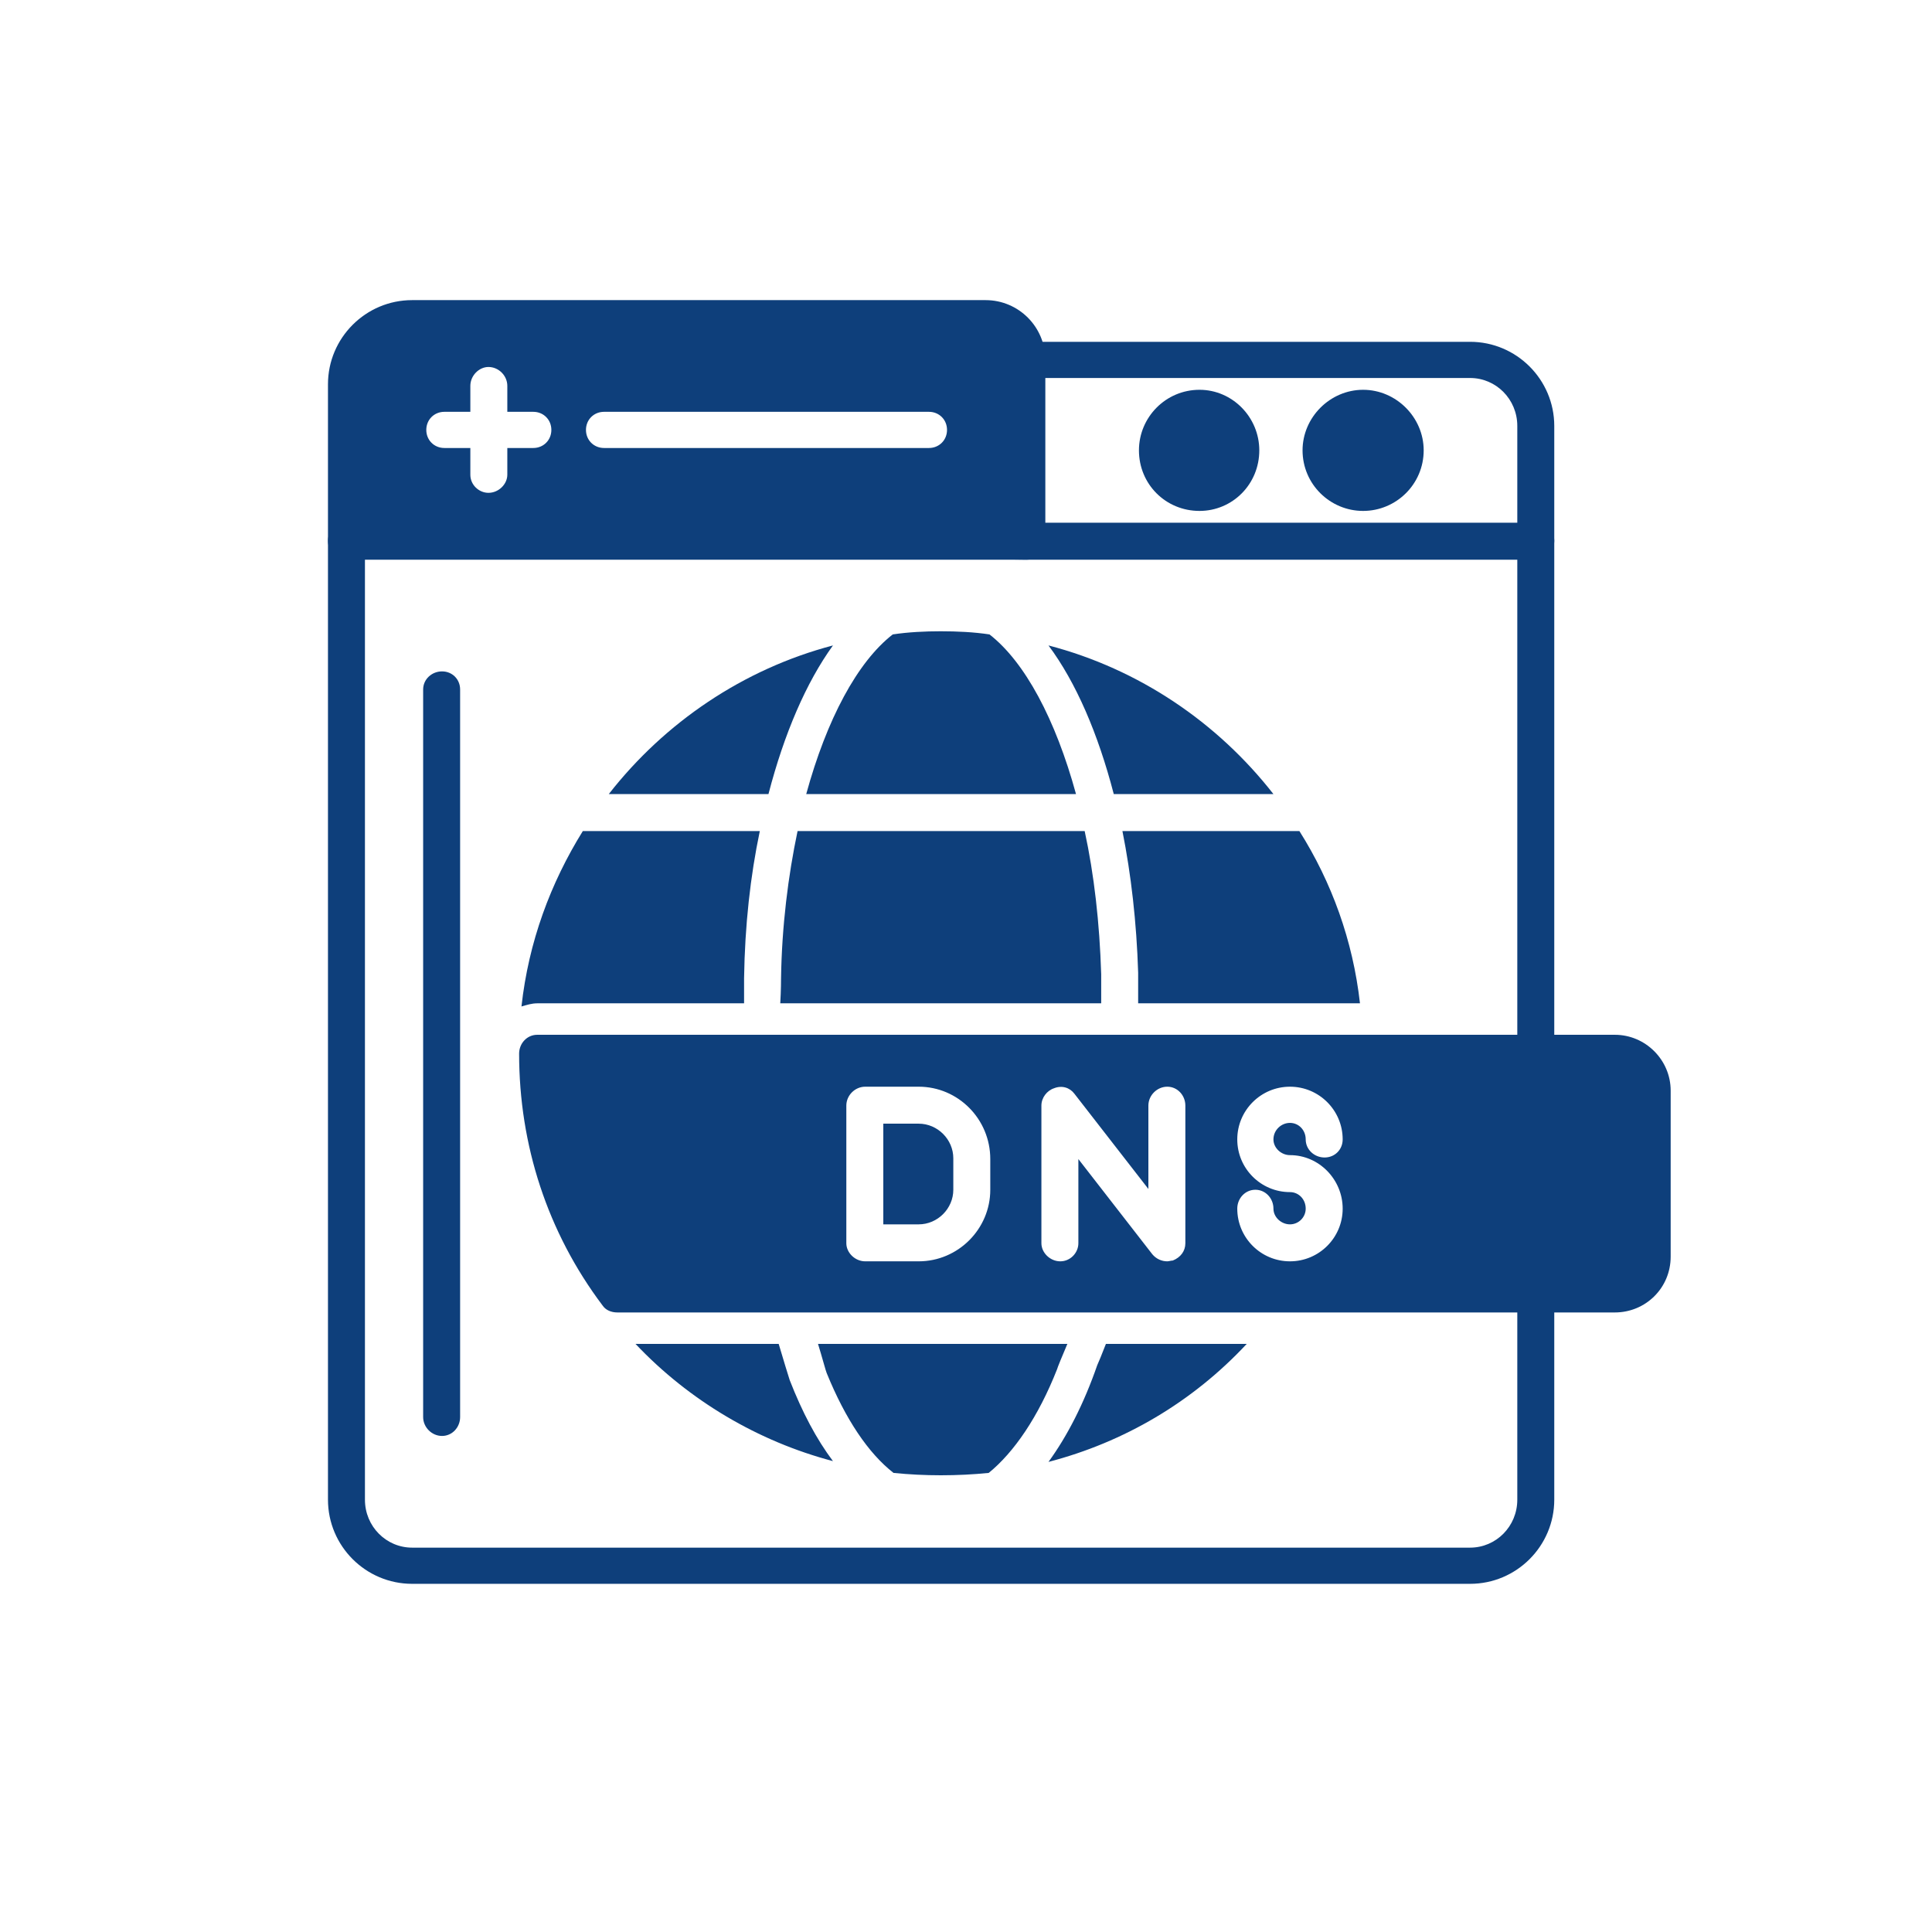 <svg xmlns="http://www.w3.org/2000/svg" xmlns:xlink="http://www.w3.org/1999/xlink" width="1080" viewBox="0 0 810 810" height="1080" preserveAspectRatio="xMidYMid meet"><defs><clipPath id="5e522bf18f"><path d="M 137.504 219 L 652 219 L 652 665 L 137.504 665 Z M 137.504 219 " clip-rule="nonzero"></path></clipPath><clipPath id="b6790fbcf6"><path d="M 217 433 L 700.754 433 L 700.754 551 L 217 551 Z M 217 433 " clip-rule="nonzero"></path></clipPath><clipPath id="4f57bbc53e"><path d="M 137.504 125 L 439 125 L 439 235 L 137.504 235 Z M 137.504 125 " clip-rule="nonzero"></path></clipPath></defs><rect x="-81" width="972" fill="#ffffff" y="-81" height="972" fill-opacity="1"></rect><rect x="-81" width="972" fill="#ffffff" y="-81" height="972" fill-opacity="1"></rect><g clip-path="url(#5e522bf18f)"><path fill="#0e3f7b" d="M 616.344 664.027 L 172.793 664.027 C 153.336 664.027 137.504 648.199 137.504 628.742 L 137.504 226.738 C 137.504 222.453 140.801 219.156 145.09 219.156 L 643.715 219.156 C 648.004 219.156 651.633 222.453 651.633 226.738 L 651.633 441.754 C 651.633 446.043 648.004 449.34 643.715 449.34 C 639.43 449.34 636.133 446.043 636.133 441.754 L 636.133 234.652 L 153.004 234.652 L 153.004 628.742 C 153.004 639.953 161.91 648.855 172.793 648.855 L 616.344 648.855 C 627.227 648.855 636.133 639.953 636.133 628.742 L 636.133 542.668 C 636.133 538.383 639.43 535.082 643.715 535.082 C 648.004 535.082 651.633 538.383 651.633 542.668 L 651.633 628.742 C 651.633 648.199 635.801 664.027 616.344 664.027 Z M 616.344 664.027 " fill-opacity="1" fill-rule="evenodd"></path></g><path fill="#0e3f7b" d="M 394.402 618.516 C 387.809 618.516 381.211 618.188 374.617 617.527 C 364.062 609.285 354.5 595.102 346.586 575.645 C 346.254 574.988 344.605 568.723 342.957 563.445 L 447.496 563.445 C 445.52 568.062 443.211 573.668 443.211 573.996 C 435.297 594.113 425.074 608.953 414.52 617.527 C 407.922 618.188 401.328 618.516 394.402 618.516 Z M 349.223 612.582 C 317.895 604.336 288.875 587.188 266.449 563.445 L 326.469 563.445 C 328.445 570.039 330.426 576.637 331.086 578.613 C 336.363 592.137 342.297 603.348 349.223 612.582 Z M 463.656 563.445 L 522.688 563.445 C 499.934 587.848 471.242 604.668 439.582 612.91 C 447.496 602.027 454.422 588.508 460.027 572.348 C 460.359 571.688 462.008 567.73 463.656 563.445 Z M 218.629 421.969 C 221.598 394.926 230.832 370.195 244.352 348.43 L 318.555 348.43 C 314.598 367.227 312.289 388 311.957 410.098 C 311.957 411.414 311.957 415.703 311.957 420.648 L 225.227 420.648 C 222.918 420.648 220.938 421.309 218.629 421.969 Z M 334.383 348.43 L 454.754 348.43 C 458.711 366.566 461.02 387.012 461.68 408.449 C 461.68 408.777 461.68 414.715 461.68 420.648 L 327.129 420.648 C 327.457 415.375 327.457 410.426 327.457 410.098 C 327.789 388.332 330.426 367.227 334.383 348.43 Z M 470.582 348.43 L 544.781 348.43 C 558.305 369.863 567.207 394.266 570.176 420.648 L 477.176 420.648 C 477.176 414.715 477.176 409.438 477.176 407.789 C 476.52 386.684 474.211 366.566 470.582 348.43 Z M 255.234 332.93 C 278.648 302.918 311.629 280.492 349.223 270.602 C 338.012 286.102 328.777 307.535 322.18 332.93 Z M 374.285 265.984 C 380.883 264.992 387.809 264.664 394.402 264.664 C 401.328 264.664 408.254 264.992 414.848 265.984 C 429.688 277.527 442.551 301.598 451.125 332.93 L 338.012 332.93 C 346.586 301.598 359.445 277.527 374.285 265.984 Z M 439.582 270.602 C 477.508 280.492 510.484 302.918 533.898 332.93 L 466.953 332.93 C 460.359 307.535 451.125 286.102 439.582 270.602 Z M 439.582 270.602 " fill-opacity="1" fill-rule="evenodd"></path><g clip-path="url(#b6790fbcf6)"><path fill="#0e3f7b" d="M 677.023 550.254 L 258.863 550.254 C 256.227 550.254 253.918 549.266 252.598 547.285 C 229.512 516.617 217.641 480.012 217.641 441.754 C 217.641 437.469 220.938 433.84 225.227 433.84 L 677.023 433.84 C 689.887 433.84 700.438 444.395 700.438 457.254 L 700.438 526.84 C 700.438 540.031 689.887 550.254 677.023 550.254 Z M 540.824 528.816 C 528.625 528.816 518.73 518.926 518.73 506.723 C 518.73 502.434 522.027 498.809 526.316 498.809 C 530.602 498.809 533.898 502.434 533.898 506.723 C 533.898 510.352 537.199 513.316 540.824 513.316 C 544.453 513.316 547.422 510.352 547.422 506.723 C 547.422 502.766 544.453 499.797 540.824 499.797 C 528.625 499.797 518.73 489.902 518.73 477.703 C 518.73 465.5 528.625 455.605 540.824 455.605 C 553.027 455.605 562.922 465.5 562.922 477.703 C 562.922 481.988 559.621 485.285 555.336 485.285 C 551.047 485.285 547.422 481.988 547.422 477.703 C 547.422 473.746 544.453 470.777 540.824 470.777 C 537.199 470.777 533.898 473.746 533.898 477.703 C 533.898 481.328 537.199 484.297 540.824 484.297 C 553.027 484.297 562.922 494.52 562.922 506.723 C 562.922 518.926 553.027 528.816 540.824 528.816 Z M 489.379 528.816 C 487.07 528.816 484.762 527.828 483.113 525.848 L 452.113 485.945 L 452.113 521.234 C 452.113 525.191 448.816 528.816 444.531 528.816 C 440.242 528.816 436.613 525.191 436.613 521.234 L 436.613 463.52 C 436.613 460.223 438.922 457.254 441.891 456.266 C 445.188 454.945 448.488 455.938 450.465 458.574 L 481.465 498.477 L 481.465 463.52 C 481.465 459.234 485.094 455.605 489.379 455.605 C 493.668 455.605 496.965 459.234 496.965 463.52 L 496.965 521.234 C 496.965 524.531 494.984 527.168 491.688 528.488 C 491.027 528.488 490.039 528.816 489.379 528.816 Z M 385.168 528.816 L 362.742 528.816 C 358.457 528.816 354.828 525.191 354.828 521.234 L 354.828 463.52 C 354.828 459.234 358.457 455.605 362.742 455.605 L 385.168 455.605 C 401.656 455.605 415.18 469.129 415.18 485.945 L 415.18 498.809 C 415.18 515.297 401.656 528.816 385.168 528.816 Z M 370.328 513.316 L 385.168 513.316 C 393.082 513.316 399.68 506.723 399.68 498.809 L 399.68 485.617 C 399.68 477.703 393.082 471.105 385.168 471.105 L 370.328 471.105 Z M 370.328 513.316 " fill-opacity="1" fill-rule="evenodd"></path></g><path fill="#0e3f7b" d="M 643.715 234.652 C 639.43 234.652 636.133 231.027 636.133 226.738 L 636.133 178.59 C 636.133 167.379 627.227 158.477 616.344 158.477 L 430.348 158.477 C 426.062 158.477 422.766 155.176 422.766 150.891 C 422.766 146.602 426.062 143.305 430.348 143.305 L 616.344 143.305 C 635.801 143.305 651.633 159.133 651.633 178.59 L 651.633 226.738 C 651.633 231.027 648.004 234.652 643.715 234.652 Z M 643.715 234.652 " fill-opacity="1" fill-rule="evenodd"></path><g clip-path="url(#4f57bbc53e)"><path fill="#0e3f7b" d="M 430.348 234.652 C 426.723 234.652 197.523 231.688 152.676 228.059 C 152.344 231.688 149.047 234.652 145.09 234.652 C 140.801 234.652 137.504 231.027 137.504 226.738 L 137.504 161.113 C 137.504 141.656 153.336 125.828 172.793 125.828 L 413.199 125.828 C 427.051 125.828 438.262 137.039 438.262 150.891 L 438.262 226.738 C 438.262 231.027 434.637 234.652 430.348 234.652 Z M 204.781 206.621 C 200.824 206.621 197.195 203.324 197.195 199.039 L 197.195 187.824 L 186.312 187.824 C 182.023 187.824 178.727 184.527 178.727 180.242 C 178.727 175.953 182.023 172.656 186.312 172.656 L 197.195 172.656 L 197.195 161.773 C 197.195 157.484 200.824 153.859 204.781 153.859 C 209.066 153.859 212.695 157.484 212.695 161.773 L 212.695 172.656 L 223.578 172.656 C 227.863 172.656 231.16 175.953 231.16 180.242 C 231.16 184.527 227.863 187.824 223.578 187.824 L 212.695 187.824 L 212.695 199.039 C 212.695 202.996 209.066 206.621 204.781 206.621 Z M 389.457 187.824 L 253.258 187.824 C 248.969 187.824 245.672 184.527 245.672 180.242 C 245.672 175.953 248.969 172.656 253.258 172.656 L 389.457 172.656 C 393.742 172.656 397.043 175.953 397.043 180.242 C 397.043 184.527 393.742 187.824 389.457 187.824 Z M 389.457 187.824 " fill-opacity="1" fill-rule="evenodd"></path></g><path fill="#0e3f7b" d="M 502.898 214.207 C 488.719 214.207 477.508 202.996 477.508 188.816 C 477.508 174.965 488.719 163.422 502.898 163.422 C 516.75 163.422 527.965 174.965 527.965 188.816 C 527.965 202.996 516.75 214.207 502.898 214.207 Z M 502.898 214.207 " fill-opacity="1" fill-rule="evenodd"></path><path fill="#0e3f7b" d="M 571.496 214.207 C 557.645 214.207 546.102 202.996 546.102 188.816 C 546.102 174.965 557.645 163.422 571.496 163.422 C 585.344 163.422 596.887 174.965 596.887 188.816 C 596.887 202.996 585.344 214.207 571.496 214.207 Z M 571.496 214.207 " fill-opacity="1" fill-rule="evenodd"></path><path fill="#0e3f7b" d="M 185.324 602.027 C 181.035 602.027 177.406 598.402 177.406 594.113 L 177.406 289.066 C 177.406 284.781 181.035 281.484 185.324 281.484 C 189.609 281.484 192.906 284.781 192.906 289.066 L 192.906 594.113 C 192.906 598.402 189.609 602.027 185.324 602.027 Z M 185.324 602.027 " fill-opacity="1" fill-rule="evenodd"></path></svg>